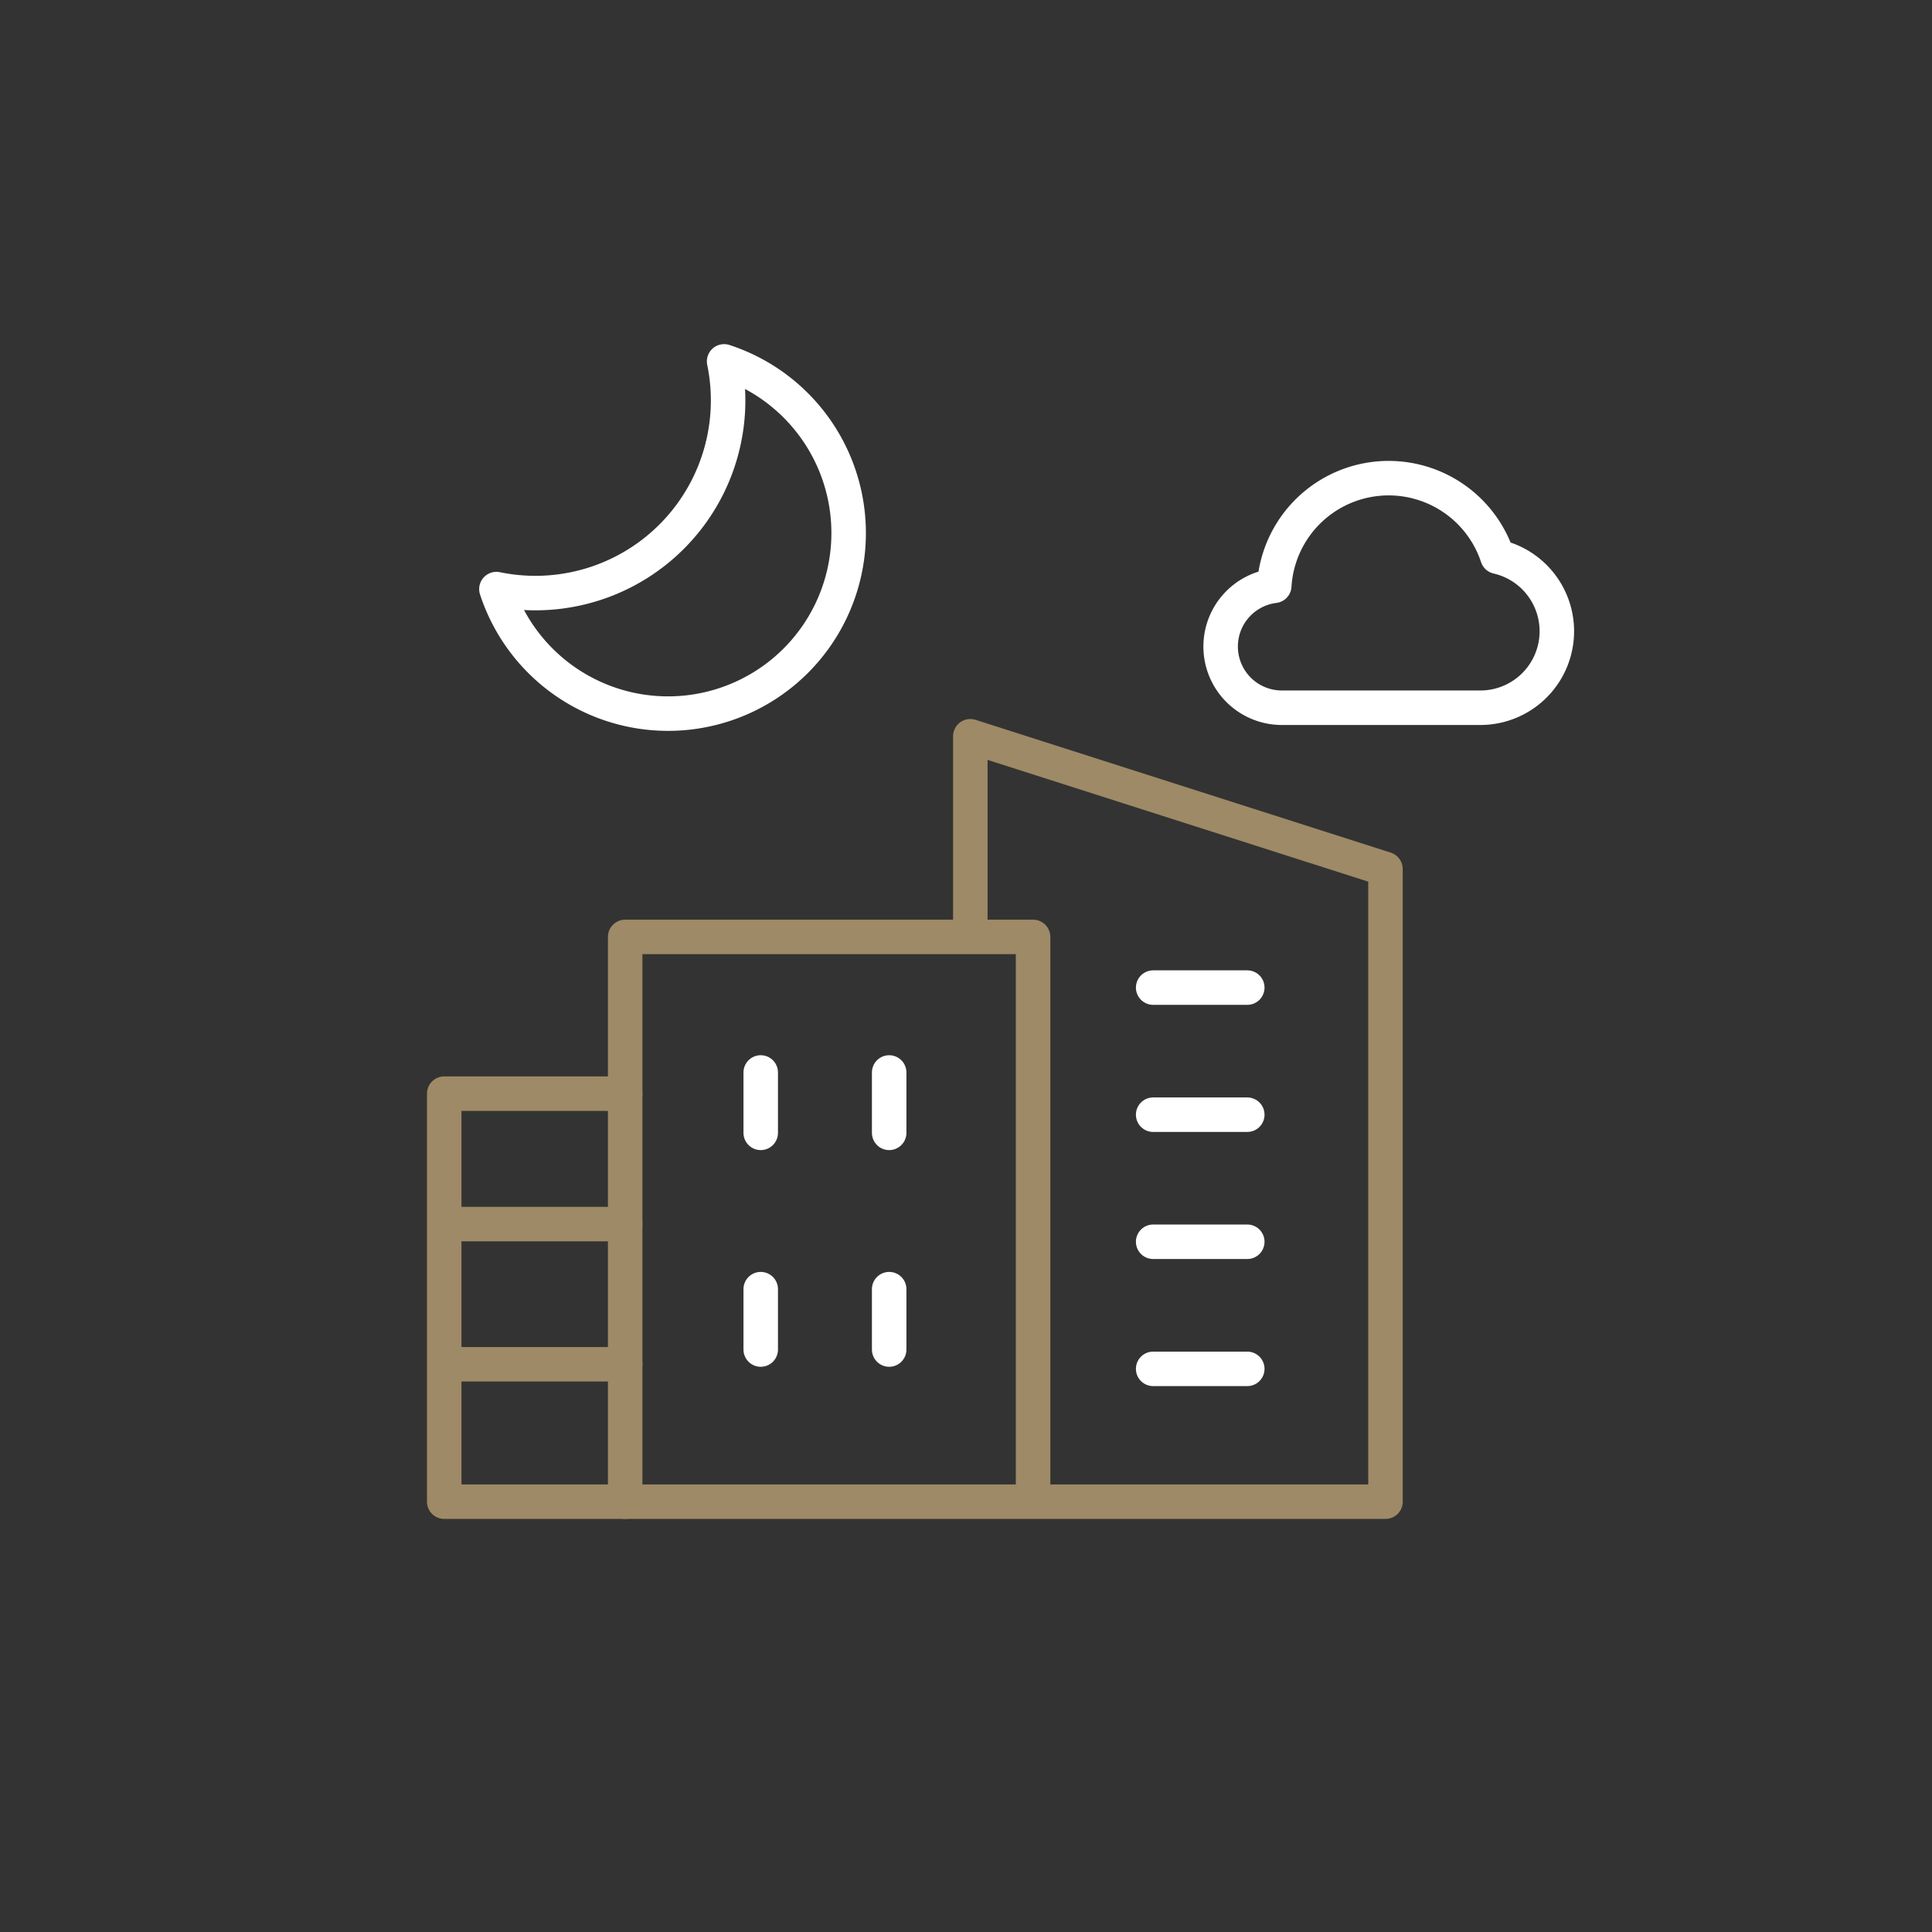 <svg xmlns="http://www.w3.org/2000/svg" xmlns:xlink="http://www.w3.org/1999/xlink" width="56" height="56" viewBox="0 0 56 56">
  <rect x="0" y="0" width="56" height="56" fill="#333333" stroke="none"/>
  <defs>
    <clipPath id="clip-path">
      <rect id="Rectangle_6368" data-name="Rectangle 6368" width="56" height="56" transform="translate(4 4)" fill="none"/>
    </clipPath>
  </defs>
  <g id="buildings" transform="translate(-4 -4)" clip-path="url(#clip-path)">
    <path id="Path_47368" data-name="Path 47368" d="M39.381,22.731a1.774,1.774,0,0,0,1.765,1.783h5.765a2.217,2.217,0,0,0,.493-4.378,3.322,3.322,0,0,0-6.469.844A1.773,1.773,0,0,0,39.381,22.731Z" fill="none" stroke="#fff" stroke-linecap="round" stroke-linejoin="round" stroke-width="1"/>
    <path id="Path_47369" data-name="Path 47369" d="M22.121,47.527H16.876V35.7h5.245" fill="none" stroke="#9e8a66" stroke-linecap="round" stroke-linejoin="round" stroke-width="1"/>
    <line id="Line_972" data-name="Line 972" x2="2.728" transform="translate(37.425 39.993)" fill="none" stroke="#fff" stroke-linecap="round" stroke-linejoin="round" stroke-width="1"/>
    <line id="Line_973" data-name="Line 973" x2="2.728" transform="translate(37.425 43.677)" fill="none" stroke="#fff" stroke-linecap="round" stroke-linejoin="round" stroke-width="1"/>
    <line id="Line_974" data-name="Line 974" x2="2.728" transform="translate(37.425 36.31)" fill="none" stroke="#fff" stroke-linecap="round" stroke-linejoin="round" stroke-width="1"/>
    <line id="Line_975" data-name="Line 975" x2="2.728" transform="translate(37.425 32.626)" fill="none" stroke="#fff" stroke-linecap="round" stroke-linejoin="round" stroke-width="1"/>
    <path id="Path_47370" data-name="Path 47370" d="M32.125,31.009V25.341L44.159,29.19V47.527H22.121V31.157H33.944V47.224" fill="none" stroke="#9e8a66" stroke-linecap="round" stroke-linejoin="round" stroke-width="1"/>
    <line id="Line_976" data-name="Line 976" y2="1.75" transform="translate(26.05 35.086)" fill="none" stroke="#fff" stroke-linecap="round" stroke-linejoin="round" stroke-width="1"/>
    <line id="Line_977" data-name="Line 977" y2="1.75" transform="translate(29.773 35.086)" fill="none" stroke="#fff" stroke-linecap="round" stroke-linejoin="round" stroke-width="1"/>
    <line id="Line_978" data-name="Line 978" y2="1.75" transform="translate(26.05 41.367)" fill="none" stroke="#fff" stroke-linecap="round" stroke-linejoin="round" stroke-width="1"/>
    <line id="Line_979" data-name="Line 979" y2="1.75" transform="translate(29.773 41.367)" fill="none" stroke="#fff" stroke-linecap="round" stroke-linejoin="round" stroke-width="1"/>
    <line id="Line_980" data-name="Line 980" x1="5.219" transform="translate(16.902 39.481)" fill="none" stroke="#9e8a66" stroke-linecap="round" stroke-linejoin="round" stroke-width="1"/>
    <line id="Line_981" data-name="Line 981" x1="5.219" transform="translate(16.902 43.544)" fill="none" stroke="#9e8a66" stroke-linecap="round" stroke-linejoin="round" stroke-width="1"/>
    <path id="Path_47371" data-name="Path 47371" d="M18.389,21.075a5.234,5.234,0,1,0,6.6-6.6,5.585,5.585,0,0,1-6.6,6.6Z" fill="none" stroke="#fff" stroke-linecap="round" stroke-linejoin="round" stroke-width="1"/>
  </g>
</svg>
